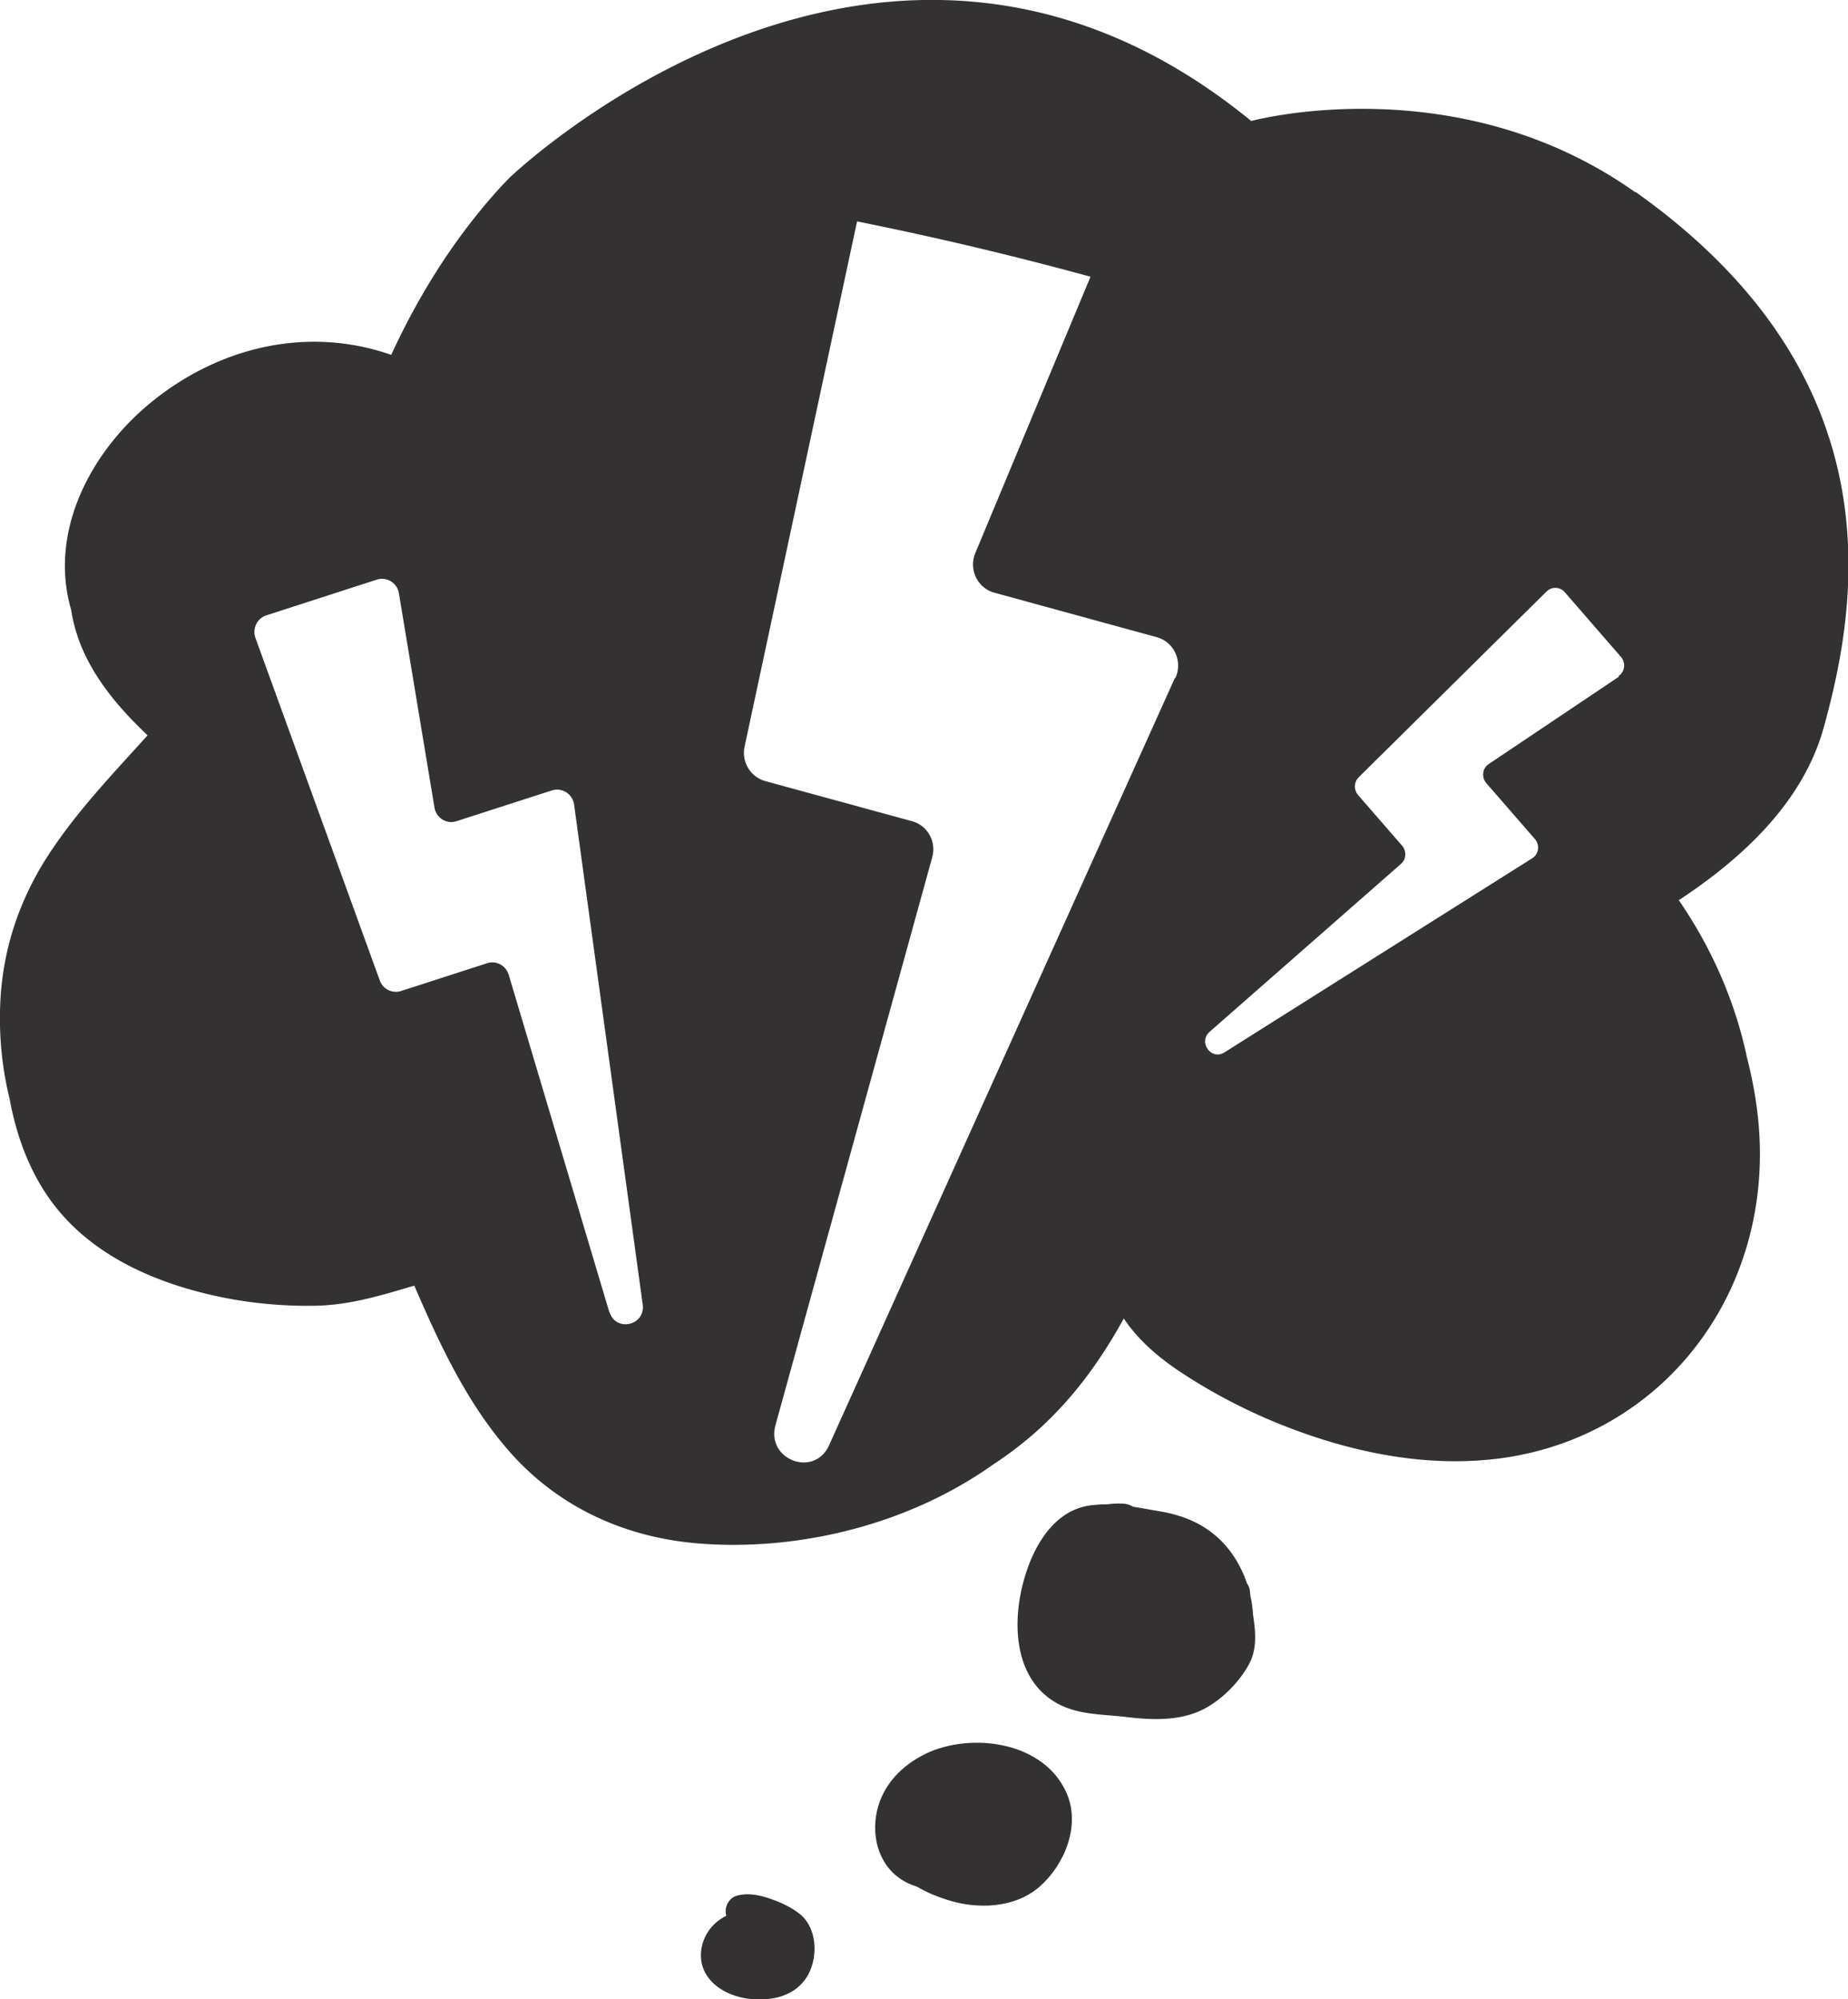<?xml version="1.0" encoding="UTF-8"?>
<svg data-bbox="-0.003 -0.003 88.925 96.179" viewBox="0 0 88.9 96.17" xmlns="http://www.w3.org/2000/svg" data-type="color">
    <g>
        <path d="M60.15 76.75c0-.07-.02-.13-.02-.2a.721.721 0 0 0-.14-.38c-.29-.85-.76-1.63-1.43-2.23-.81-.72-1.74-1.07-2.8-1.25-.42-.07-.83-.15-1.24-.21-.14-.08-.29-.14-.47-.15-.28-.02-.54 0-.8.03-.28 0-.57.02-.86.06-1.99.31-2.98 2.56-3.31 4.34-.34 1.84-.09 4.04 1.65 5.1 1.04.64 2.28.59 3.45.73 1.17.14 2.46.2 3.56-.3.95-.43 1.88-1.36 2.36-2.27.38-.73.3-1.54.18-2.34-.02-.31-.06-.62-.13-.92Z" fill="#333132" data-color="1"/>
        <path d="M44.53 84.36c-1.14.55-2.05 1.48-2.34 2.74-.3 1.34.14 2.78 1.4 3.44.18.09.36.16.54.22.45.27.95.47 1.45.63 1.45.46 3.23.4 4.42-.63 1.2-1.04 1.98-2.92 1.33-4.46-1.05-2.52-4.58-3.01-6.81-1.94Z" fill="#333132" data-color="1"/>
        <path d="M36.96 91.3c-.49-.16-1.03-.26-1.53-.11-.38.11-.61.58-.49.96-.19.1-.38.21-.54.37-.45.41-.71 1.02-.68 1.63.07 1.19 1.2 1.85 2.27 1.99 1.12.14 2.33-.11 2.9-1.18.47-.88.41-2.23-.41-2.89-.45-.36-.98-.59-1.52-.77Z" fill="#333132" data-color="1"/>
        <path d="M78.67 9.25c-8.61-6.11-18.48-3.43-18.48-3.43-17.78-14.55-35.7 2.75-35.7 2.75-.16.17-.33.34-.49.52-2.14 2.36-3.85 5.09-5.18 7.98-3.97-1.39-8.2-.41-11.46 2.21-2.95 2.36-5.04 6.25-3.94 10.04.08.53.22 1.06.42 1.59.68 1.75 1.91 3.18 3.26 4.46-1.56 1.73-3.18 3.42-4.5 5.35C1.02 43 .12 45.54.01 48.32c-.06 1.48.08 3.03.45 4.52.36 1.99 1.11 3.91 2.39 5.43 1.84 2.19 4.58 3.39 7.32 4.02 1.6.37 3.26.54 4.9.52 1.73-.02 3.23-.49 4.86-.97 1.23 2.85 2.56 5.71 4.63 8.04 2.37 2.67 5.61 4.11 9.15 4.37 4.82.36 10.03-.95 14.03-3.78.98-.64 1.9-1.37 2.73-2.19 1.45-1.42 2.62-3.09 3.59-4.86.7 1.05 1.7 1.9 2.78 2.61 1.55 1.02 3.22 1.88 4.95 2.56 3.31 1.3 6.95 2.04 10.51 1.54 3.61-.51 6.85-2.32 9.13-5.17 2.43-3.04 3.49-6.89 3.18-10.76-.09-1.12-.29-2.24-.57-3.33-.57-2.71-1.71-5.29-3.28-7.57 3.07-2.02 5.98-4.72 6.97-8.3 1.67-6.03 3.51-16.85-9.04-25.76ZM29.31 63.11l-4.84-16.23c-.14-.44-.6-.69-1.03-.55l-4.15 1.34a.822.822 0 0 1-1.02-.51l-5.98-16.47c-.16-.45.07-.94.52-1.09l5.32-1.72c.48-.15.98.16 1.06.66l1.71 10.3c.08.5.58.82 1.06.66l4.59-1.48a.828.828 0 0 1 1.07.7l3.3 24.04c.12 1.01-1.3 1.32-1.6.35Zm27.21-30.5L39.87 69.55c-.73 1.53-3 .66-2.57-.98l7.55-27.35c.2-.75-.24-1.52-.98-1.72l-7.06-1.93c-.71-.2-1.15-.93-.99-1.66l5.41-25.26c3.79.76 7.53 1.65 11.23 2.66L46.92 26.6c-.33.79.1 1.69.92 1.91l7.81 2.14c.84.23 1.26 1.18.89 1.97Zm21.36-.06-6.26 4.2c-.31.2-.36.64-.12.92l2.34 2.69c.25.29.18.74-.14.93l-14.81 9.34c-.63.38-1.25-.5-.71-.99l9.22-8.09c.25-.22.27-.61.05-.87l-2.12-2.44a.63.63 0 0 1 .03-.85l9.04-8.94c.25-.24.64-.23.87.03l2.71 3.12c.24.28.19.71-.12.92Z" fill="#333132" data-color="1"/>
    </g>
</svg>
